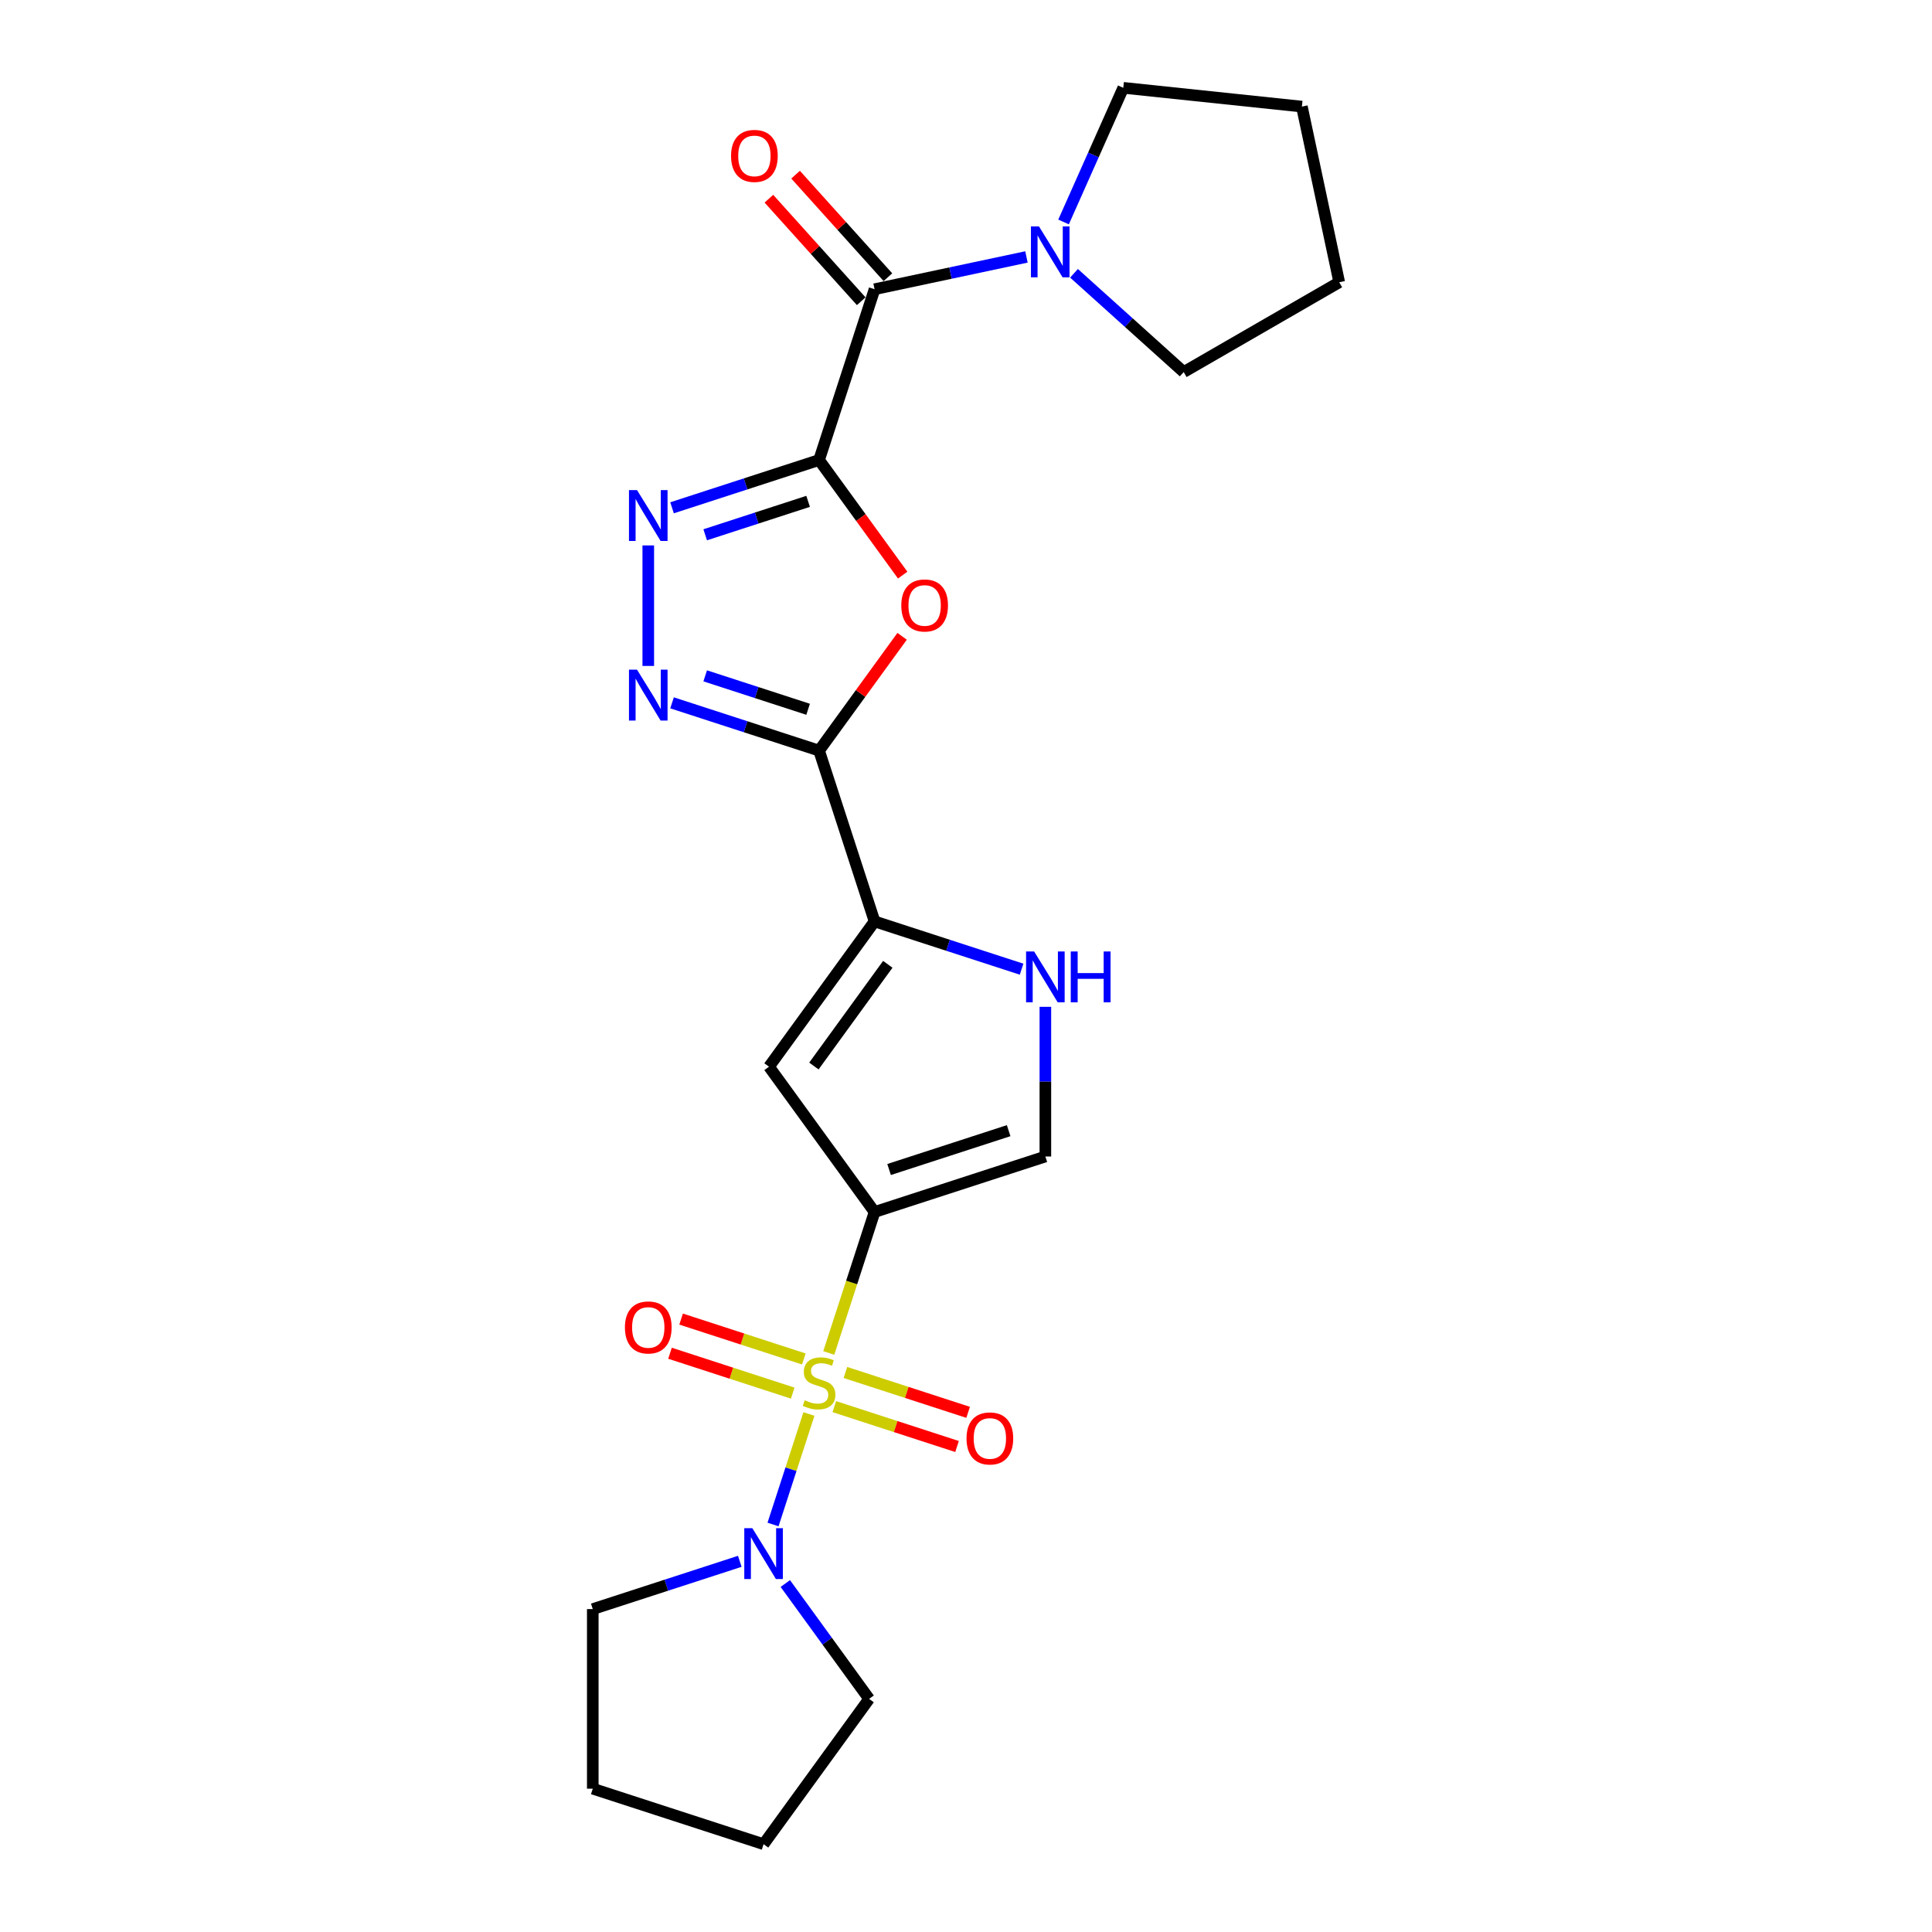 <?xml version='1.0' encoding='iso-8859-1'?>
<svg version='1.1' baseProfile='full'
              xmlns='http://www.w3.org/2000/svg'
                      xmlns:rdkit='http://www.rdkit.org/xml'
                      xmlns:xlink='http://www.w3.org/1999/xlink'
                  xml:space='preserve'
width='1000px' height='1000px' viewBox='0 0 1000 1000'>
<!-- END OF HEADER -->
<rect style='opacity:1.0;fill:#FFFFFF;stroke:none' width='1000' height='1000' x='0' y='0'> </rect>
<path class='bond-1' d='M 428.97,700.283 L 440.822,663.805' style='fill:none;fill-rule:evenodd;stroke:#CCCC00;stroke-width:6px;stroke-linecap:butt;stroke-linejoin:miter;stroke-opacity:1' />
<path class='bond-1' d='M 440.822,663.805 L 452.675,627.326' style='fill:none;fill-rule:evenodd;stroke:#000000;stroke-width:6px;stroke-linecap:butt;stroke-linejoin:miter;stroke-opacity:1' />
<path class='bond-9' d='M 418.7,731.889 L 409.41,760.483' style='fill:none;fill-rule:evenodd;stroke:#CCCC00;stroke-width:6px;stroke-linecap:butt;stroke-linejoin:miter;stroke-opacity:1' />
<path class='bond-9' d='M 409.41,760.483 L 400.119,789.077' style='fill:none;fill-rule:evenodd;stroke:#0000FF;stroke-width:6px;stroke-linecap:butt;stroke-linejoin:miter;stroke-opacity:1' />
<path class='bond-13' d='M 416.058,703.395 L 384.299,693.076' style='fill:none;fill-rule:evenodd;stroke:#CCCC00;stroke-width:6px;stroke-linecap:butt;stroke-linejoin:miter;stroke-opacity:1' />
<path class='bond-13' d='M 384.299,693.076 L 352.541,682.757' style='fill:none;fill-rule:evenodd;stroke:#FF0000;stroke-width:6px;stroke-linecap:butt;stroke-linejoin:miter;stroke-opacity:1' />
<path class='bond-13' d='M 410.313,721.076 L 378.554,710.757' style='fill:none;fill-rule:evenodd;stroke:#CCCC00;stroke-width:6px;stroke-linecap:butt;stroke-linejoin:miter;stroke-opacity:1' />
<path class='bond-13' d='M 378.554,710.757 L 346.796,700.438' style='fill:none;fill-rule:evenodd;stroke:#FF0000;stroke-width:6px;stroke-linecap:butt;stroke-linejoin:miter;stroke-opacity:1' />
<path class='bond-14' d='M 431.842,728.071 L 463.6,738.39' style='fill:none;fill-rule:evenodd;stroke:#CCCC00;stroke-width:6px;stroke-linecap:butt;stroke-linejoin:miter;stroke-opacity:1' />
<path class='bond-14' d='M 463.6,738.39 L 495.359,748.709' style='fill:none;fill-rule:evenodd;stroke:#FF0000;stroke-width:6px;stroke-linecap:butt;stroke-linejoin:miter;stroke-opacity:1' />
<path class='bond-14' d='M 437.587,710.39 L 469.345,720.709' style='fill:none;fill-rule:evenodd;stroke:#CCCC00;stroke-width:6px;stroke-linecap:butt;stroke-linejoin:miter;stroke-opacity:1' />
<path class='bond-14' d='M 469.345,720.709 L 501.104,731.028' style='fill:none;fill-rule:evenodd;stroke:#FF0000;stroke-width:6px;stroke-linecap:butt;stroke-linejoin:miter;stroke-opacity:1' />
<path class='bond-0' d='M 423.95,238.107 L 445.589,267.891' style='fill:none;fill-rule:evenodd;stroke:#000000;stroke-width:6px;stroke-linecap:butt;stroke-linejoin:miter;stroke-opacity:1' />
<path class='bond-0' d='M 445.589,267.891 L 467.228,297.675' style='fill:none;fill-rule:evenodd;stroke:#FF0000;stroke-width:6px;stroke-linecap:butt;stroke-linejoin:miter;stroke-opacity:1' />
<path class='bond-8' d='M 423.95,238.107 L 452.675,149.701' style='fill:none;fill-rule:evenodd;stroke:#000000;stroke-width:6px;stroke-linecap:butt;stroke-linejoin:miter;stroke-opacity:1' />
<path class='bond-26' d='M 423.95,238.107 L 385.9,250.47' style='fill:none;fill-rule:evenodd;stroke:#000000;stroke-width:6px;stroke-linecap:butt;stroke-linejoin:miter;stroke-opacity:1' />
<path class='bond-26' d='M 385.9,250.47 L 347.851,262.833' style='fill:none;fill-rule:evenodd;stroke:#0000FF;stroke-width:6px;stroke-linecap:butt;stroke-linejoin:miter;stroke-opacity:1' />
<path class='bond-26' d='M 418.28,259.498 L 391.645,268.152' style='fill:none;fill-rule:evenodd;stroke:#000000;stroke-width:6px;stroke-linecap:butt;stroke-linejoin:miter;stroke-opacity:1' />
<path class='bond-26' d='M 391.645,268.152 L 365.01,276.806' style='fill:none;fill-rule:evenodd;stroke:#0000FF;stroke-width:6px;stroke-linecap:butt;stroke-linejoin:miter;stroke-opacity:1' />
<path class='bond-6' d='M 452.675,627.326 L 398.037,552.123' style='fill:none;fill-rule:evenodd;stroke:#000000;stroke-width:6px;stroke-linecap:butt;stroke-linejoin:miter;stroke-opacity:1' />
<path class='bond-11' d='M 452.675,627.326 L 541.081,598.601' style='fill:none;fill-rule:evenodd;stroke:#000000;stroke-width:6px;stroke-linecap:butt;stroke-linejoin:miter;stroke-opacity:1' />
<path class='bond-11' d='M 460.191,605.336 L 522.075,585.229' style='fill:none;fill-rule:evenodd;stroke:#000000;stroke-width:6px;stroke-linecap:butt;stroke-linejoin:miter;stroke-opacity:1' />
<path class='bond-2' d='M 423.95,388.514 L 452.675,476.92' style='fill:none;fill-rule:evenodd;stroke:#000000;stroke-width:6px;stroke-linecap:butt;stroke-linejoin:miter;stroke-opacity:1' />
<path class='bond-3' d='M 423.95,388.514 L 445.44,358.934' style='fill:none;fill-rule:evenodd;stroke:#000000;stroke-width:6px;stroke-linecap:butt;stroke-linejoin:miter;stroke-opacity:1' />
<path class='bond-3' d='M 445.44,358.934 L 466.931,329.355' style='fill:none;fill-rule:evenodd;stroke:#FF0000;stroke-width:6px;stroke-linecap:butt;stroke-linejoin:miter;stroke-opacity:1' />
<path class='bond-5' d='M 423.95,388.514 L 385.9,376.15' style='fill:none;fill-rule:evenodd;stroke:#000000;stroke-width:6px;stroke-linecap:butt;stroke-linejoin:miter;stroke-opacity:1' />
<path class='bond-5' d='M 385.9,376.15 L 347.851,363.787' style='fill:none;fill-rule:evenodd;stroke:#0000FF;stroke-width:6px;stroke-linecap:butt;stroke-linejoin:miter;stroke-opacity:1' />
<path class='bond-5' d='M 418.28,367.123 L 391.645,358.469' style='fill:none;fill-rule:evenodd;stroke:#000000;stroke-width:6px;stroke-linecap:butt;stroke-linejoin:miter;stroke-opacity:1' />
<path class='bond-5' d='M 391.645,358.469 L 365.01,349.815' style='fill:none;fill-rule:evenodd;stroke:#0000FF;stroke-width:6px;stroke-linecap:butt;stroke-linejoin:miter;stroke-opacity:1' />
<path class='bond-4' d='M 335.543,282.319 L 335.543,344.689' style='fill:none;fill-rule:evenodd;stroke:#0000FF;stroke-width:6px;stroke-linecap:butt;stroke-linejoin:miter;stroke-opacity:1' />
<path class='bond-7' d='M 398.037,552.123 L 452.675,476.92' style='fill:none;fill-rule:evenodd;stroke:#000000;stroke-width:6px;stroke-linecap:butt;stroke-linejoin:miter;stroke-opacity:1' />
<path class='bond-7' d='M 421.273,551.77 L 459.52,499.128' style='fill:none;fill-rule:evenodd;stroke:#000000;stroke-width:6px;stroke-linecap:butt;stroke-linejoin:miter;stroke-opacity:1' />
<path class='bond-25' d='M 452.675,476.92 L 490.724,489.283' style='fill:none;fill-rule:evenodd;stroke:#000000;stroke-width:6px;stroke-linecap:butt;stroke-linejoin:miter;stroke-opacity:1' />
<path class='bond-25' d='M 490.724,489.283 L 528.774,501.646' style='fill:none;fill-rule:evenodd;stroke:#0000FF;stroke-width:6px;stroke-linecap:butt;stroke-linejoin:miter;stroke-opacity:1' />
<path class='bond-12' d='M 452.675,149.701 L 491.983,141.346' style='fill:none;fill-rule:evenodd;stroke:#000000;stroke-width:6px;stroke-linecap:butt;stroke-linejoin:miter;stroke-opacity:1' />
<path class='bond-12' d='M 491.983,141.346 L 531.292,132.99' style='fill:none;fill-rule:evenodd;stroke:#0000FF;stroke-width:6px;stroke-linecap:butt;stroke-linejoin:miter;stroke-opacity:1' />
<path class='bond-15' d='M 459.583,143.481 L 435.687,116.942' style='fill:none;fill-rule:evenodd;stroke:#000000;stroke-width:6px;stroke-linecap:butt;stroke-linejoin:miter;stroke-opacity:1' />
<path class='bond-15' d='M 435.687,116.942 L 411.791,90.403' style='fill:none;fill-rule:evenodd;stroke:#FF0000;stroke-width:6px;stroke-linecap:butt;stroke-linejoin:miter;stroke-opacity:1' />
<path class='bond-15' d='M 445.767,155.921 L 421.871,129.382' style='fill:none;fill-rule:evenodd;stroke:#000000;stroke-width:6px;stroke-linecap:butt;stroke-linejoin:miter;stroke-opacity:1' />
<path class='bond-15' d='M 421.871,129.382 L 397.975,102.843' style='fill:none;fill-rule:evenodd;stroke:#FF0000;stroke-width:6px;stroke-linecap:butt;stroke-linejoin:miter;stroke-opacity:1' />
<path class='bond-16' d='M 406.476,819.626 L 428.17,849.484' style='fill:none;fill-rule:evenodd;stroke:#0000FF;stroke-width:6px;stroke-linecap:butt;stroke-linejoin:miter;stroke-opacity:1' />
<path class='bond-16' d='M 428.17,849.484 L 449.863,879.342' style='fill:none;fill-rule:evenodd;stroke:#000000;stroke-width:6px;stroke-linecap:butt;stroke-linejoin:miter;stroke-opacity:1' />
<path class='bond-17' d='M 382.917,808.138 L 344.868,820.501' style='fill:none;fill-rule:evenodd;stroke:#0000FF;stroke-width:6px;stroke-linecap:butt;stroke-linejoin:miter;stroke-opacity:1' />
<path class='bond-17' d='M 344.868,820.501 L 306.818,832.864' style='fill:none;fill-rule:evenodd;stroke:#000000;stroke-width:6px;stroke-linecap:butt;stroke-linejoin:miter;stroke-opacity:1' />
<path class='bond-10' d='M 541.081,521.132 L 541.081,559.866' style='fill:none;fill-rule:evenodd;stroke:#0000FF;stroke-width:6px;stroke-linecap:butt;stroke-linejoin:miter;stroke-opacity:1' />
<path class='bond-10' d='M 541.081,559.866 L 541.081,598.601' style='fill:none;fill-rule:evenodd;stroke:#000000;stroke-width:6px;stroke-linecap:butt;stroke-linejoin:miter;stroke-opacity:1' />
<path class='bond-18' d='M 550.495,114.888 L 565.951,80.171' style='fill:none;fill-rule:evenodd;stroke:#0000FF;stroke-width:6px;stroke-linecap:butt;stroke-linejoin:miter;stroke-opacity:1' />
<path class='bond-18' d='M 565.951,80.171 L 581.408,45.455' style='fill:none;fill-rule:evenodd;stroke:#000000;stroke-width:6px;stroke-linecap:butt;stroke-linejoin:miter;stroke-opacity:1' />
<path class='bond-19' d='M 555.907,141.456 L 584.293,167.015' style='fill:none;fill-rule:evenodd;stroke:#0000FF;stroke-width:6px;stroke-linecap:butt;stroke-linejoin:miter;stroke-opacity:1' />
<path class='bond-19' d='M 584.293,167.015 L 612.679,192.574' style='fill:none;fill-rule:evenodd;stroke:#000000;stroke-width:6px;stroke-linecap:butt;stroke-linejoin:miter;stroke-opacity:1' />
<path class='bond-22' d='M 449.863,879.342 L 395.225,954.545' style='fill:none;fill-rule:evenodd;stroke:#000000;stroke-width:6px;stroke-linecap:butt;stroke-linejoin:miter;stroke-opacity:1' />
<path class='bond-23' d='M 306.818,832.864 L 306.818,925.82' style='fill:none;fill-rule:evenodd;stroke:#000000;stroke-width:6px;stroke-linecap:butt;stroke-linejoin:miter;stroke-opacity:1' />
<path class='bond-20' d='M 581.408,45.455 L 673.855,55.171' style='fill:none;fill-rule:evenodd;stroke:#000000;stroke-width:6px;stroke-linecap:butt;stroke-linejoin:miter;stroke-opacity:1' />
<path class='bond-21' d='M 612.679,192.574 L 693.182,146.096' style='fill:none;fill-rule:evenodd;stroke:#000000;stroke-width:6px;stroke-linecap:butt;stroke-linejoin:miter;stroke-opacity:1' />
<path class='bond-27' d='M 673.855,55.171 L 693.182,146.096' style='fill:none;fill-rule:evenodd;stroke:#000000;stroke-width:6px;stroke-linecap:butt;stroke-linejoin:miter;stroke-opacity:1' />
<path class='bond-24' d='M 395.225,954.545 L 306.818,925.82' style='fill:none;fill-rule:evenodd;stroke:#000000;stroke-width:6px;stroke-linecap:butt;stroke-linejoin:miter;stroke-opacity:1' />
<path  class='atom-0' d='M 416.513 724.768
Q 416.811 724.88, 418.038 725.4
Q 419.265 725.921, 420.603 726.255
Q 421.979 726.553, 423.318 726.553
Q 425.809 726.553, 427.259 725.363
Q 428.709 724.136, 428.709 722.017
Q 428.709 720.566, 427.965 719.674
Q 427.259 718.782, 426.144 718.298
Q 425.028 717.815, 423.169 717.257
Q 420.826 716.551, 419.413 715.881
Q 418.038 715.212, 417.034 713.799
Q 416.067 712.386, 416.067 710.007
Q 416.067 706.697, 418.298 704.652
Q 420.566 702.607, 425.028 702.607
Q 428.077 702.607, 431.535 704.057
L 430.68 706.921
Q 427.519 705.619, 425.14 705.619
Q 422.574 705.619, 421.161 706.697
Q 419.748 707.739, 419.785 709.56
Q 419.785 710.973, 420.492 711.829
Q 421.235 712.684, 422.277 713.167
Q 423.355 713.651, 425.14 714.208
Q 427.519 714.952, 428.932 715.696
Q 430.345 716.439, 431.349 717.964
Q 432.39 719.451, 432.39 722.017
Q 432.39 725.66, 429.936 727.631
Q 427.519 729.565, 423.466 729.565
Q 421.124 729.565, 419.339 729.044
Q 417.592 728.561, 415.509 727.706
L 416.513 724.768
' fill='#CCCC00'/>
<path  class='atom-4' d='M 466.504 313.385
Q 466.504 307.064, 469.627 303.531
Q 472.75 299.999, 478.588 299.999
Q 484.426 299.999, 487.549 303.531
Q 490.672 307.064, 490.672 313.385
Q 490.672 319.78, 487.512 323.424
Q 484.351 327.031, 478.588 327.031
Q 472.788 327.031, 469.627 323.424
Q 466.504 319.817, 466.504 313.385
M 478.588 324.056
Q 482.604 324.056, 484.76 321.379
Q 486.954 318.665, 486.954 313.385
Q 486.954 308.216, 484.76 305.614
Q 482.604 302.974, 478.588 302.974
Q 474.572 302.974, 472.379 305.577
Q 470.222 308.179, 470.222 313.385
Q 470.222 318.702, 472.379 321.379
Q 474.572 324.056, 478.588 324.056
' fill='#FF0000'/>
<path  class='atom-5' d='M 329.724 253.67
L 338.351 267.613
Q 339.206 268.989, 340.581 271.48
Q 341.957 273.971, 342.032 274.12
L 342.032 253.67
L 345.527 253.67
L 345.527 279.995
L 341.92 279.995
L 332.662 264.75
Q 331.583 262.965, 330.431 260.92
Q 329.315 258.875, 328.981 258.243
L 328.981 279.995
L 325.56 279.995
L 325.56 253.67
L 329.724 253.67
' fill='#0000FF'/>
<path  class='atom-6' d='M 329.724 346.626
L 338.351 360.569
Q 339.206 361.945, 340.581 364.436
Q 341.957 366.928, 342.032 367.076
L 342.032 346.626
L 345.527 346.626
L 345.527 372.951
L 341.92 372.951
L 332.662 357.706
Q 331.583 355.922, 330.431 353.877
Q 329.315 351.831, 328.981 351.199
L 328.981 372.951
L 325.56 372.951
L 325.56 346.626
L 329.724 346.626
' fill='#0000FF'/>
<path  class='atom-10' d='M 389.406 790.977
L 398.032 804.92
Q 398.887 806.296, 400.263 808.787
Q 401.639 811.278, 401.713 811.427
L 401.713 790.977
L 405.208 790.977
L 405.208 817.302
L 401.602 817.302
L 392.343 802.057
Q 391.265 800.272, 390.112 798.227
Q 388.997 796.182, 388.662 795.55
L 388.662 817.302
L 385.241 817.302
L 385.241 790.977
L 389.406 790.977
' fill='#0000FF'/>
<path  class='atom-11' d='M 535.262 492.483
L 543.889 506.426
Q 544.744 507.802, 546.12 510.293
Q 547.495 512.784, 547.57 512.933
L 547.57 492.483
L 551.065 492.483
L 551.065 518.808
L 547.458 518.808
L 538.2 503.563
Q 537.121 501.778, 535.969 499.733
Q 534.853 497.688, 534.519 497.056
L 534.519 518.808
L 531.098 518.808
L 531.098 492.483
L 535.262 492.483
' fill='#0000FF'/>
<path  class='atom-11' d='M 554.225 492.483
L 557.795 492.483
L 557.795 503.674
L 571.255 503.674
L 571.255 492.483
L 574.824 492.483
L 574.824 518.808
L 571.255 518.808
L 571.255 506.649
L 557.795 506.649
L 557.795 518.808
L 554.225 518.808
L 554.225 492.483
' fill='#0000FF'/>
<path  class='atom-13' d='M 537.781 117.212
L 546.407 131.155
Q 547.262 132.531, 548.638 135.022
Q 550.014 137.513, 550.088 137.662
L 550.088 117.212
L 553.583 117.212
L 553.583 143.537
L 549.976 143.537
L 540.718 128.292
Q 539.64 126.507, 538.487 124.462
Q 537.372 122.417, 537.037 121.785
L 537.037 143.537
L 533.616 143.537
L 533.616 117.212
L 537.781 117.212
' fill='#0000FF'/>
<path  class='atom-14' d='M 323.459 687.082
Q 323.459 680.761, 326.582 677.229
Q 329.706 673.696, 335.543 673.696
Q 341.381 673.696, 344.504 677.229
Q 347.628 680.761, 347.628 687.082
Q 347.628 693.477, 344.467 697.121
Q 341.306 700.728, 335.543 700.728
Q 329.743 700.728, 326.582 697.121
Q 323.459 693.515, 323.459 687.082
M 335.543 697.753
Q 339.559 697.753, 341.716 695.076
Q 343.909 692.362, 343.909 687.082
Q 343.909 681.914, 341.716 679.311
Q 339.559 676.671, 335.543 676.671
Q 331.528 676.671, 329.334 679.274
Q 327.177 681.877, 327.177 687.082
Q 327.177 692.399, 329.334 695.076
Q 331.528 697.753, 335.543 697.753
' fill='#FF0000'/>
<path  class='atom-15' d='M 500.272 744.532
Q 500.272 738.211, 503.395 734.679
Q 506.519 731.146, 512.356 731.146
Q 518.194 731.146, 521.317 734.679
Q 524.441 738.211, 524.441 744.532
Q 524.441 750.928, 521.28 754.571
Q 518.12 758.178, 512.356 758.178
Q 506.556 758.178, 503.395 754.571
Q 500.272 750.965, 500.272 744.532
M 512.356 755.204
Q 516.372 755.204, 518.529 752.526
Q 520.722 749.812, 520.722 744.532
Q 520.722 739.364, 518.529 736.761
Q 516.372 734.121, 512.356 734.121
Q 508.341 734.121, 506.147 736.724
Q 503.99 739.327, 503.99 744.532
Q 503.99 749.849, 506.147 752.526
Q 508.341 755.204, 512.356 755.204
' fill='#FF0000'/>
<path  class='atom-16' d='M 378.391 80.695
Q 378.391 74.374, 381.514 70.842
Q 384.637 67.31, 390.475 67.31
Q 396.313 67.31, 399.436 70.842
Q 402.559 74.374, 402.559 80.695
Q 402.559 87.091, 399.399 90.735
Q 396.238 94.341, 390.475 94.341
Q 384.675 94.341, 381.514 90.735
Q 378.391 87.128, 378.391 80.695
M 390.475 91.367
Q 394.491 91.367, 396.647 88.69
Q 398.841 85.975, 398.841 80.695
Q 398.841 75.527, 396.647 72.924
Q 394.491 70.284, 390.475 70.284
Q 386.459 70.284, 384.266 72.887
Q 382.109 75.49, 382.109 80.695
Q 382.109 86.012, 384.266 88.69
Q 386.459 91.367, 390.475 91.367
' fill='#FF0000'/>
</svg>
